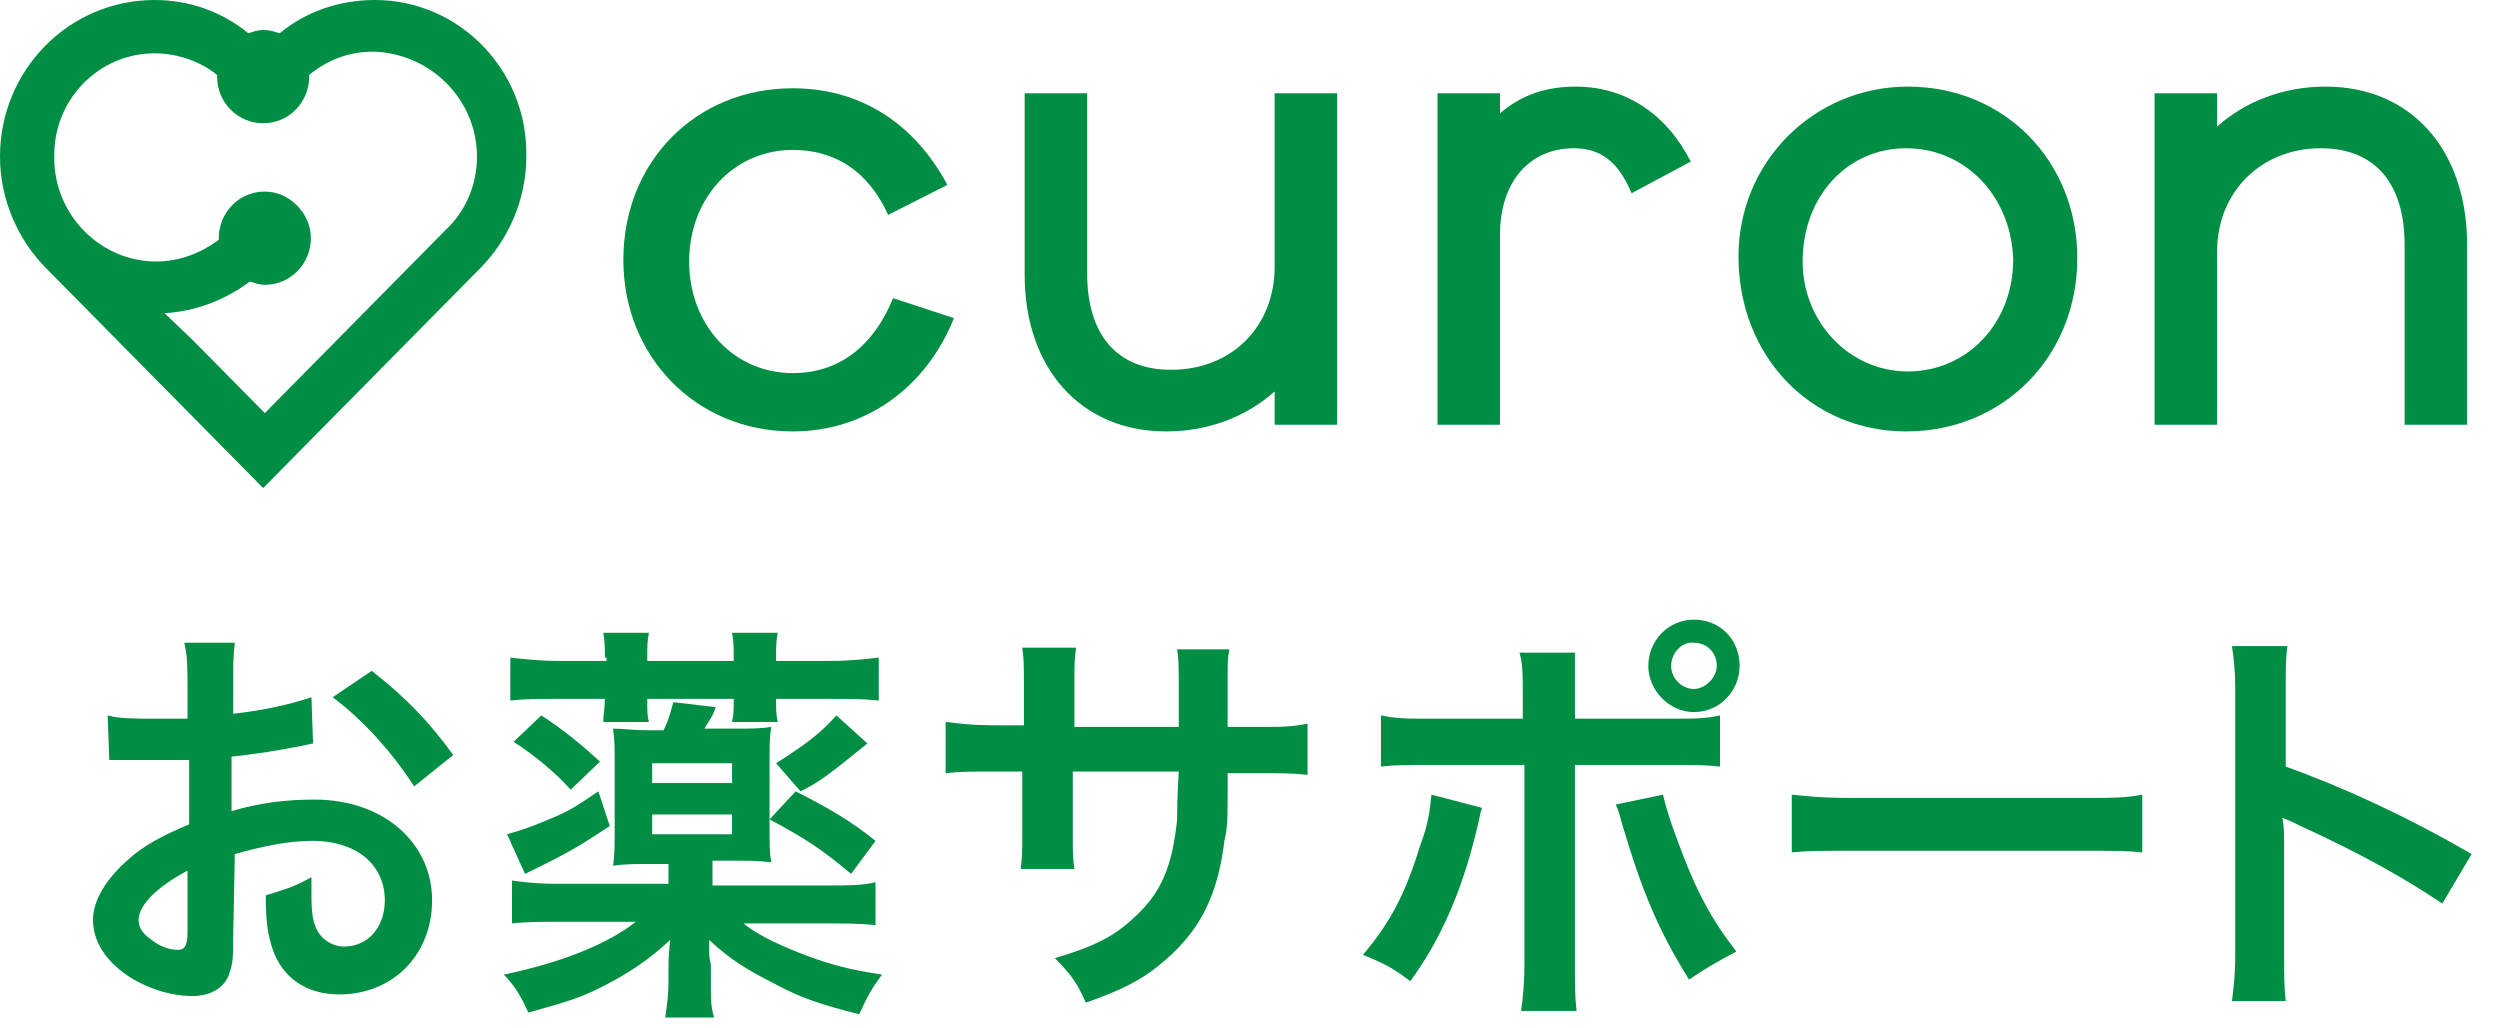 <svg width="90" height="37" viewBox="0 0 90 37" fill="none" xmlns="http://www.w3.org/2000/svg">
<g clip-path="url(#clip0)">
<path d="M8.395 33.719C8.395 34.313 8.395 34.67 8.277 34.967C8.16 35.502 7.632 35.859 6.927 35.859C5.988 35.859 4.873 35.443 4.169 34.789C3.64 34.313 3.347 33.719 3.347 33.124C3.347 32.411 3.817 31.638 4.638 30.925C5.166 30.45 5.812 30.093 6.81 29.677V27.359C6.692 27.359 6.692 27.359 6.223 27.359C5.988 27.359 5.812 27.359 5.401 27.359C5.166 27.359 4.756 27.359 4.58 27.359C4.404 27.359 4.227 27.359 4.227 27.359C4.169 27.359 4.051 27.359 3.934 27.359L3.875 25.754C4.286 25.873 4.873 25.873 5.636 25.873C5.812 25.873 5.929 25.873 6.164 25.873C6.516 25.873 6.575 25.873 6.751 25.873V24.862C6.751 24.03 6.751 23.614 6.634 23.139H8.453C8.395 23.614 8.395 23.911 8.395 24.744V25.695C9.51 25.576 10.507 25.338 11.212 25.1L11.27 26.765C10.977 26.824 10.742 26.883 9.686 27.062C9.216 27.121 8.923 27.18 8.336 27.24V29.201C9.334 28.904 10.273 28.785 11.329 28.785C13.794 28.785 15.555 30.331 15.555 32.411C15.555 34.373 14.146 35.799 12.21 35.799C11.036 35.799 10.155 35.205 9.803 34.135C9.627 33.6 9.568 33.124 9.568 32.233C10.331 31.995 10.566 31.936 11.212 31.579C11.212 31.876 11.212 31.995 11.212 32.233C11.212 32.887 11.27 33.243 11.447 33.541C11.623 33.838 11.975 34.075 12.386 34.075C13.266 34.075 13.853 33.362 13.853 32.411C13.853 31.104 12.796 30.271 11.27 30.271C10.39 30.271 9.51 30.45 8.453 30.747L8.395 33.719ZM6.751 31.341C5.636 31.936 4.99 32.59 4.99 33.124C4.99 33.362 5.108 33.6 5.46 33.838C5.753 34.075 6.106 34.194 6.399 34.194C6.634 34.194 6.751 34.075 6.751 33.541V31.341ZM14.909 28.31C14.146 27.121 13.09 25.932 11.975 25.1L13.383 24.149C14.675 25.16 15.496 26.051 16.318 27.18L14.909 28.31Z" fill="#008E44"/>
<path d="M25.65 31.876H29.817C30.58 31.876 31.049 31.876 31.519 31.758V33.303C30.932 33.243 30.404 33.243 29.7 33.243H26.765C27.352 33.719 28.174 34.076 29.113 34.432C29.934 34.73 30.58 34.908 31.754 35.086C31.402 35.562 31.226 35.859 30.932 36.513C29.523 36.156 28.819 35.918 27.939 35.443C26.882 34.908 26.296 34.551 25.532 33.838C25.532 34.135 25.532 34.135 25.532 34.194C25.532 34.432 25.532 34.432 25.591 34.73V35.324C25.591 35.978 25.591 36.275 25.709 36.632H23.948C24.006 36.215 24.065 35.859 24.065 35.324V34.73C24.065 34.73 24.065 34.432 24.124 33.838C23.361 34.551 22.657 35.027 21.6 35.562C20.896 35.918 20.309 36.097 19.018 36.453C18.783 35.918 18.548 35.502 18.137 35.086C20.133 34.67 21.835 34.016 22.891 33.184H20.25C19.546 33.184 18.959 33.184 18.431 33.243V31.698C18.842 31.758 19.311 31.817 20.074 31.817H24.065V31.104H23.361C22.833 31.104 22.539 31.104 22.07 31.163C22.128 30.806 22.128 30.39 22.128 29.855V27.478C22.128 26.943 22.128 26.646 22.07 26.23C22.48 26.23 22.715 26.289 23.361 26.289H23.889C24.065 25.933 24.124 25.695 24.241 25.279L25.767 25.457C25.65 25.814 25.532 25.933 25.356 26.23H26.471C27.117 26.23 27.352 26.23 27.763 26.17C27.704 26.527 27.704 26.884 27.704 27.419V29.796C27.704 30.39 27.704 30.688 27.763 31.044C27.293 30.985 27 30.985 26.471 30.985H25.65V31.876ZM21.952 29.737C20.779 30.509 20.485 30.688 18.9 31.46L18.255 30.034C18.666 29.915 19.076 29.796 19.898 29.439C20.485 29.202 20.837 28.964 21.541 28.488L21.952 29.737ZM21.776 23.674C21.776 23.377 21.776 23.079 21.718 22.782H23.361C23.302 23.079 23.302 23.258 23.302 23.674V23.793H26.413V23.674C26.413 23.317 26.413 23.079 26.354 22.782H27.997C27.939 23.079 27.939 23.317 27.939 23.674V23.793H29.876C30.58 23.793 31.108 23.733 31.636 23.674V25.219C31.049 25.16 30.639 25.16 29.934 25.16H27.939V25.219C27.939 25.576 27.939 25.695 27.997 25.992H26.354C26.413 25.695 26.413 25.576 26.413 25.279V25.16H23.302V25.279C23.302 25.635 23.302 25.754 23.361 25.992H21.718C21.718 25.695 21.776 25.516 21.776 25.16H20.074C19.37 25.16 18.9 25.16 18.372 25.219V23.674C18.9 23.733 19.428 23.793 20.133 23.793H21.835V23.674H21.776ZM19.487 25.754C20.309 26.289 20.954 26.824 21.6 27.419L20.544 28.429C20.015 27.834 19.311 27.24 18.489 26.705L19.487 25.754ZM26.354 28.191V27.478H23.478V28.191H26.354ZM23.478 30.034H26.354V29.32H23.478V30.034ZM28.643 28.488C29.817 29.083 30.639 29.558 31.519 30.271L30.639 31.46C29.582 30.569 28.937 30.153 27.704 29.499L28.643 28.488ZM31.226 26.765C29.758 27.953 29.523 28.132 28.819 28.488L27.939 27.478C29.054 26.765 29.523 26.408 30.11 25.754L31.226 26.765Z" fill="#008E44"/>
<path d="M42.436 26.17V25.516V25.041C42.436 24.03 42.436 23.733 42.377 23.377H44.255C44.196 23.733 44.196 23.793 44.196 24.387C44.196 25.279 44.196 25.279 44.196 26.17H45.135C46.192 26.17 46.485 26.17 47.072 26.051V27.894C46.544 27.834 46.133 27.834 45.194 27.834H44.196C44.196 29.618 44.196 29.736 44.079 30.271C43.844 32.173 43.257 33.422 41.966 34.551C41.144 35.264 40.44 35.621 39.09 36.096C38.797 35.443 38.621 35.145 37.975 34.492C39.384 34.076 40.088 33.719 40.792 33.065C41.79 32.173 42.201 31.223 42.377 29.499C42.377 29.142 42.377 28.785 42.436 27.775H38.621V30.034C38.621 30.688 38.621 30.925 38.679 31.282H36.742C36.801 30.925 36.801 30.569 36.801 29.974V27.775H35.921C34.923 27.775 34.571 27.775 34.043 27.834V25.992C34.63 26.051 34.923 26.111 35.98 26.111H36.86V24.625C36.86 23.971 36.86 23.674 36.801 23.317H38.738C38.679 23.793 38.679 23.852 38.679 24.625V26.17H42.436Z" fill="#008E44"/>
<path d="M53.352 29.083C53.294 29.261 53.294 29.261 53.235 29.558C52.707 31.876 51.944 33.719 50.77 35.324C50.066 34.789 49.772 34.67 49.068 34.373C50.066 33.184 50.594 32.173 51.122 30.45C51.416 29.677 51.474 29.202 51.533 28.607L53.352 29.083ZM54.82 25.041C54.82 24.268 54.82 23.912 54.702 23.495H56.698C56.698 23.912 56.698 24.149 56.698 25.1V25.873H60.043C61.041 25.873 61.393 25.873 61.921 25.754V27.597C61.393 27.537 61.041 27.537 60.043 27.537H56.698V34.729C56.698 35.502 56.698 35.918 56.757 36.394H54.761C54.82 35.918 54.878 35.502 54.878 34.729V27.537H51.592C50.653 27.537 50.242 27.537 49.714 27.597V25.754C50.3 25.873 50.594 25.873 51.592 25.873H54.82V25.041ZM59.867 28.607C59.984 29.083 60.102 29.499 60.395 30.271C61.041 32.055 61.628 33.124 62.508 34.254C61.745 34.67 61.511 34.789 60.806 35.264C59.691 33.481 59.104 32.055 58.4 29.677C58.282 29.261 58.282 29.202 58.165 28.964L59.867 28.607ZM62.626 23.971C62.626 24.863 61.921 25.635 60.982 25.635C60.102 25.635 59.339 24.863 59.339 23.971C59.339 23.079 60.043 22.307 60.982 22.307C61.921 22.307 62.626 23.02 62.626 23.971ZM60.161 23.971C60.161 24.446 60.571 24.803 60.982 24.803C61.393 24.803 61.804 24.387 61.804 23.971C61.804 23.495 61.452 23.139 60.982 23.139C60.571 23.079 60.161 23.495 60.161 23.971Z" fill="#008E44"/>
<path d="M64.504 28.607C65.149 28.667 65.443 28.726 66.91 28.726H74.716C76.183 28.726 76.477 28.726 77.122 28.607V30.688C76.535 30.628 76.359 30.628 74.716 30.628H66.91C65.267 30.628 65.091 30.628 64.504 30.688V28.607Z" fill="#008E44"/>
<path d="M80.35 36.037C80.409 35.562 80.468 35.146 80.468 34.373V24.803C80.468 24.09 80.409 23.674 80.35 23.258H82.346C82.287 23.733 82.287 23.912 82.287 24.803V27.597C84.283 28.31 86.63 29.38 88.978 30.747L87.922 32.53C86.689 31.698 85.163 30.807 82.698 29.677C82.346 29.499 82.287 29.499 82.17 29.439C82.229 29.855 82.229 30.034 82.229 30.45V34.373C82.229 35.146 82.229 35.562 82.287 36.037H80.35Z" fill="#008E44"/>
<path d="M13.5 0C12.197 0 11.013 0.42 10.066 1.199C9.888 1.139 9.711 1.079 9.474 1.079C9.296 1.079 9.118 1.139 8.941 1.199C7.993 0.42 6.809 0 5.566 0C2.487 0 0 2.519 0 5.637C0 7.196 0.651 8.635 1.658 9.654L5.566 13.612L9.474 17.57L13.382 13.612L17.29 9.654C18.296 8.635 18.947 7.196 18.947 5.637C19.007 2.519 16.52 0 13.5 0ZM16.046 8.275L12.138 12.233L9.533 14.871L6.928 12.233L5.921 11.273C7.046 11.213 8.112 10.794 9 10.134C9.178 10.194 9.355 10.254 9.533 10.254C10.48 10.254 11.191 9.474 11.191 8.575C11.191 7.675 10.421 6.896 9.533 6.896C8.586 6.896 7.875 7.675 7.875 8.575V8.635C7.224 9.115 6.454 9.414 5.625 9.414C3.612 9.414 1.954 7.735 1.954 5.697C1.895 3.598 3.553 1.919 5.566 1.919C6.395 1.919 7.224 2.219 7.816 2.698V2.758C7.816 3.718 8.586 4.437 9.474 4.437C10.421 4.437 11.132 3.658 11.132 2.758C11.132 2.758 11.132 2.758 11.132 2.698C11.783 2.159 12.553 1.859 13.441 1.859C15.513 1.919 17.171 3.598 17.171 5.637C17.171 6.656 16.757 7.615 16.046 8.275Z" fill="#008E44"/>
<path d="M28.54 15.531C25.046 15.531 22.441 12.832 22.441 9.355C22.441 5.817 25.046 3.178 28.54 3.178C30.967 3.178 32.921 4.437 34.105 6.656L31.974 7.736C31.263 6.176 30.079 5.397 28.54 5.397C26.408 5.397 24.809 7.136 24.809 9.415C24.809 11.693 26.408 13.432 28.54 13.432C30.197 13.432 31.441 12.473 32.151 10.734L34.342 11.453C33.336 13.972 31.145 15.531 28.54 15.531Z" fill="#008E44"/>
<path d="M45.888 15.291V14.092C44.882 14.991 43.52 15.531 41.98 15.531C38.901 15.531 36.888 13.252 36.888 9.894V3.358H39.138V9.834C39.138 12.053 40.204 13.312 42.158 13.312C44.349 13.312 45.888 11.753 45.888 9.594V3.358H48.138V15.291H45.888Z" fill="#008E44"/>
<path d="M58.737 6.956C58.263 5.817 57.612 5.337 56.664 5.337C55.066 5.337 54 6.536 54 8.455V15.291H51.75V3.358H54V4.078C54.77 3.418 55.658 3.118 56.724 3.118C58.5 3.118 59.98 4.078 60.868 5.817L58.737 6.956Z" fill="#008E44"/>
<path d="M68.625 15.531C65.191 15.531 62.586 12.832 62.586 9.235C62.586 5.817 65.309 3.118 68.684 3.118C72.178 3.118 74.783 5.817 74.783 9.294C74.783 12.832 72.118 15.531 68.625 15.531ZM68.625 5.337C66.493 5.337 64.895 7.076 64.895 9.414C64.895 11.573 66.553 13.372 68.684 13.372C70.816 13.372 72.474 11.633 72.474 9.354C72.415 7.076 70.757 5.337 68.625 5.337Z" fill="#008E44"/>
<path d="M86.566 15.291V8.815C86.566 6.596 85.5 5.337 83.546 5.337C81.415 5.337 79.816 6.896 79.816 9.055V15.291H77.566V3.358H79.816V4.557C80.822 3.658 82.184 3.118 83.724 3.118C86.803 3.118 88.816 5.397 88.816 8.815V15.291H86.566Z" fill="#008E44"/>
</g>
<defs>
<clipPath id="clip0">
<rect width="90" height="36.818" fill="white"/>
</clipPath>
</defs>
</svg>
